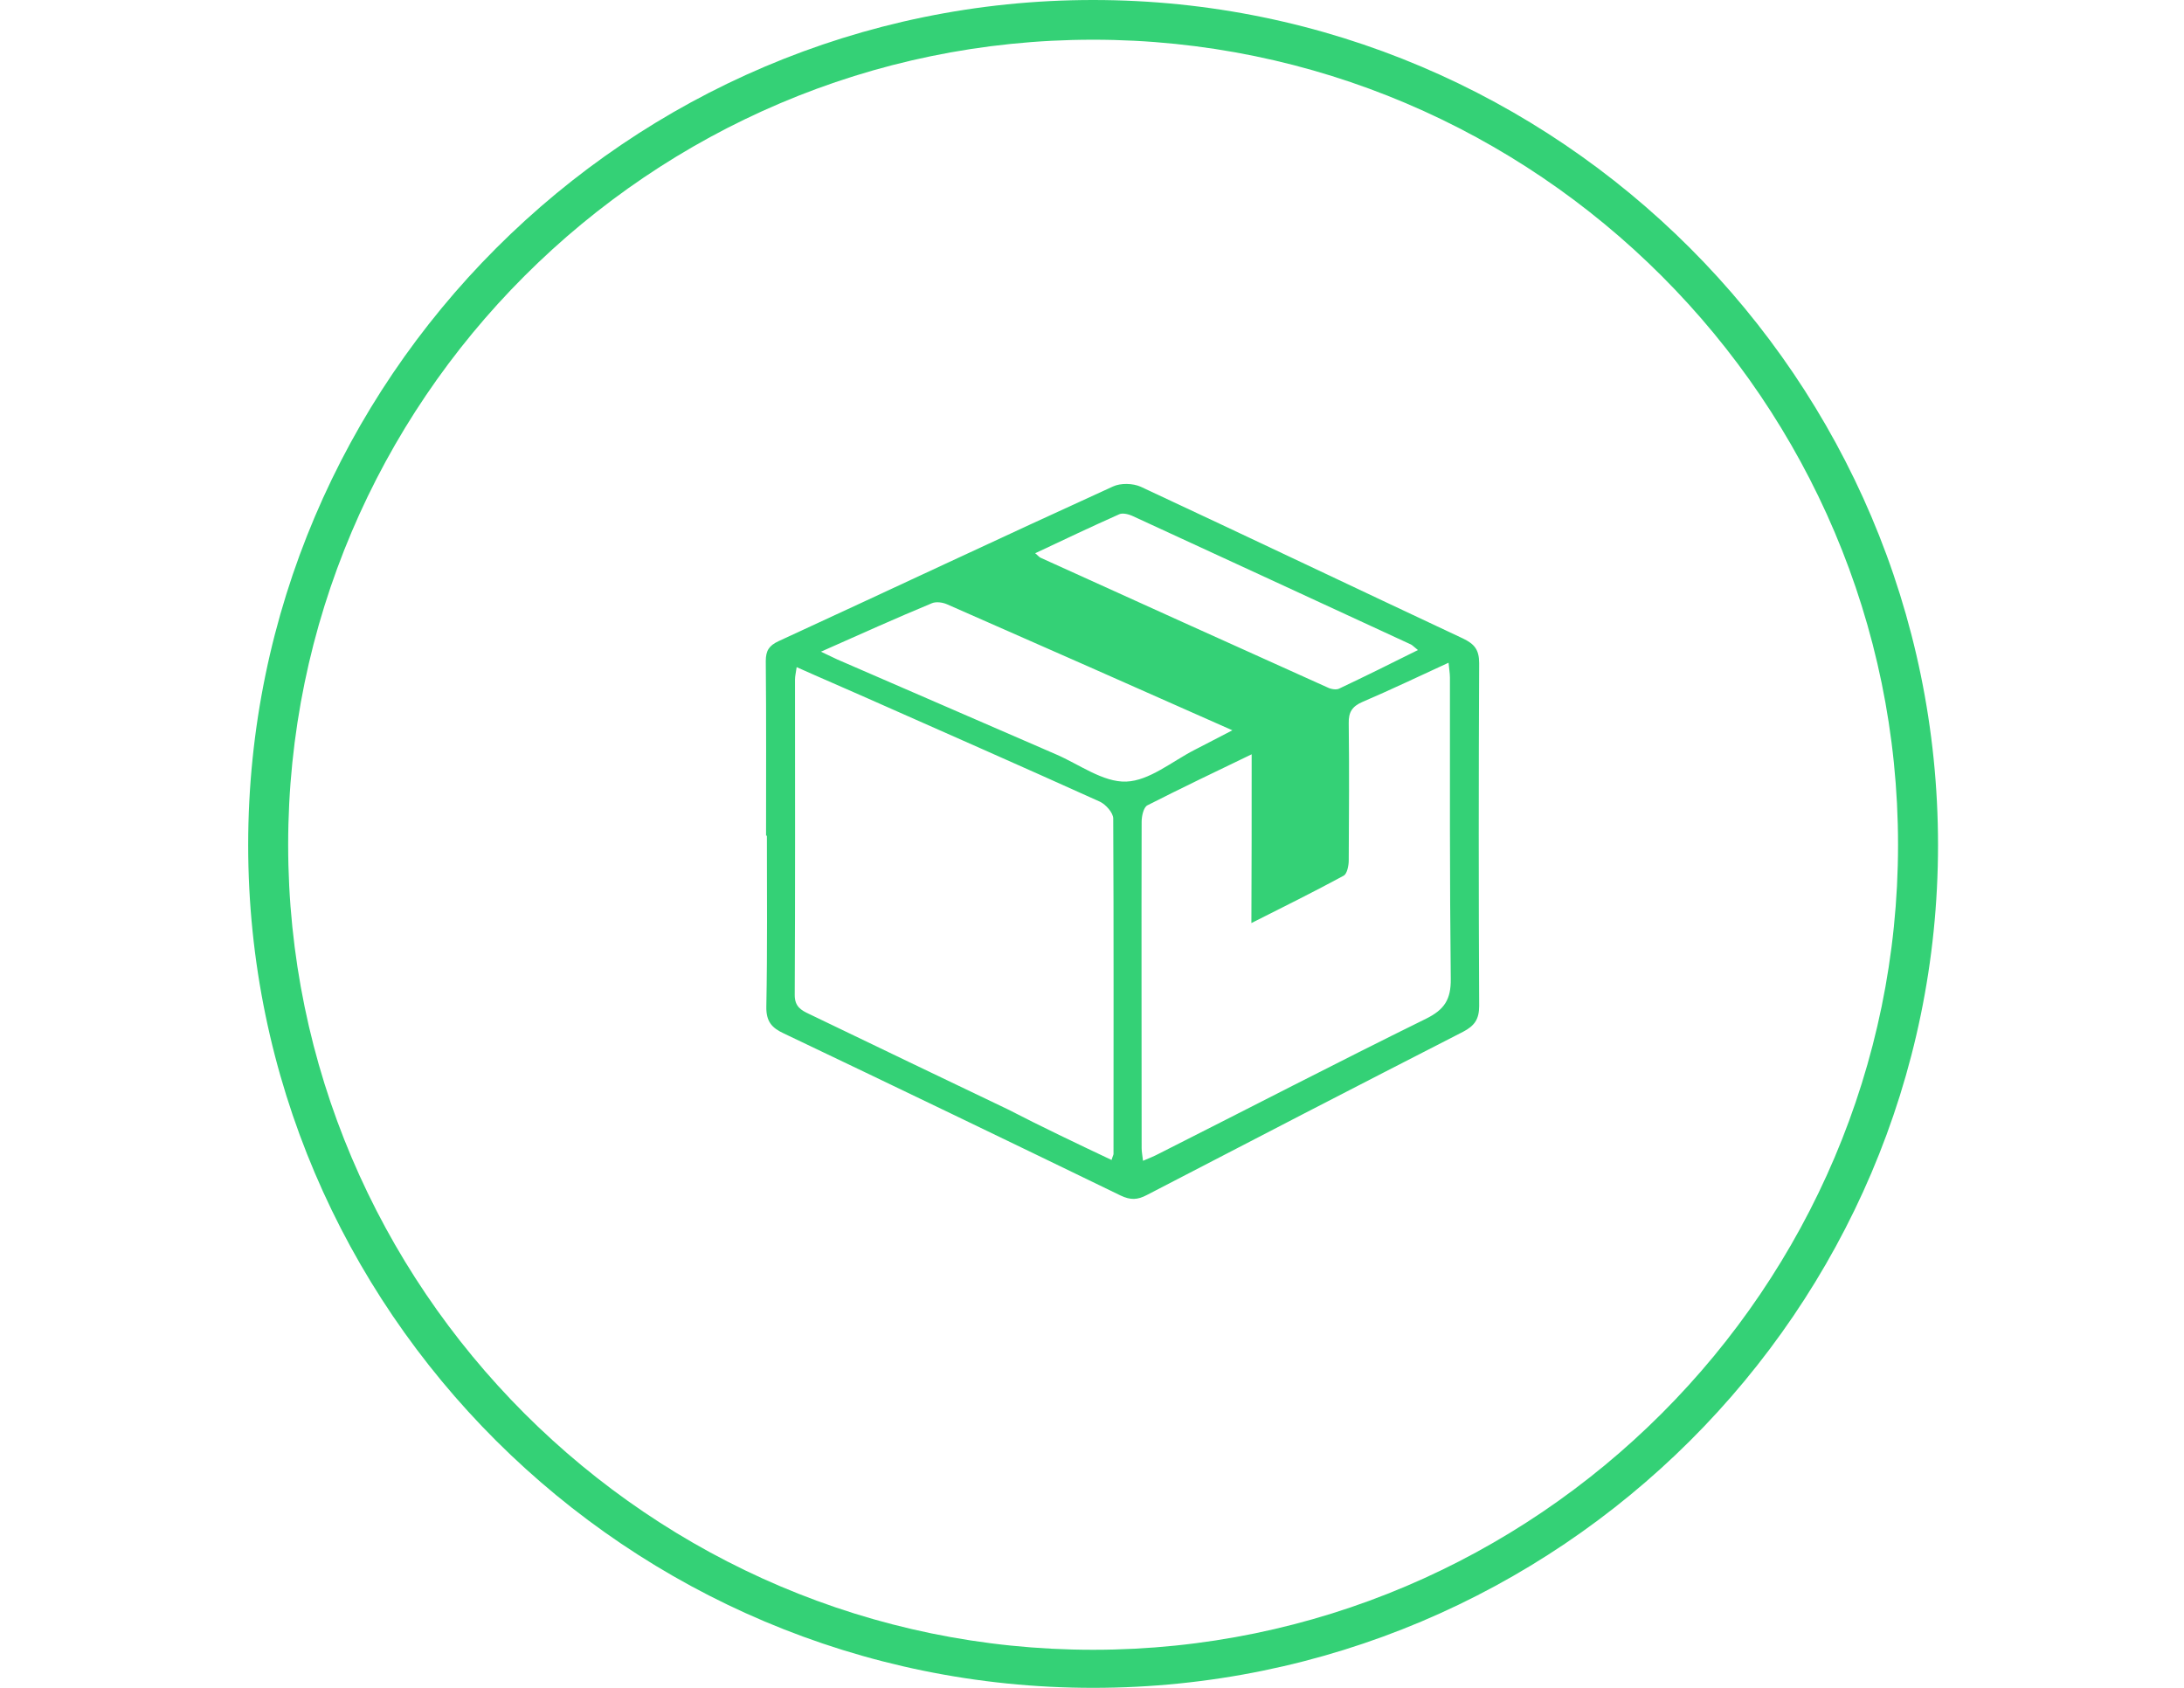 <?xml version="1.0" encoding="utf-8"?>
<!-- Generator: Adobe Illustrator 18.1.1, SVG Export Plug-In . SVG Version: 6.00 Build 0)  -->
<svg version="1.1" id="Layer_1" xmlns="http://www.w3.org/2000/svg" xmlns:xlink="http://www.w3.org/1999/xlink" x="0px" y="0px"
	 viewBox="0 0 792 612" enable-background="new 0 0 792 612" xml:space="preserve">
<g>
	<path fill="#34d176" d="M396.4,612C227.7,612,90,475,90,306.4S227.7,0,396.4,0s306.4,137.7,306.4,306.4S565,612,396.4,612z
		 M396.4,14.4c-160.7,0-291.9,131.2-291.9,291.9s131.2,291.9,291.9,291.9s291.9-131.2,291.9-291.9S557.1,14.4,396.4,14.4z"/>
</g>
<g id="tq7P0v_1_">
	<g>
		<path fill="#34d176" d="M277.8,303c0-21.1,0.1-42.2-0.1-63.3c0-3.8,1.2-5.6,4.6-7.2c40.4-18.6,80.7-37.6,121.3-56.1
			c2.8-1.3,7.2-1.2,10.1,0.1c39,18.2,77.8,36.7,116.8,55c4.2,2,5.9,4.1,5.9,9c-0.2,41.4-0.2,82.7,0,124.2c0,4.8-1.6,7.2-5.8,9.4
			c-38.3,19.6-76.6,39.4-114.7,59.2c-3.4,1.8-5.9,1.9-9.5,0.2c-40.6-19.7-81.3-39.3-122.2-58.8c-4.3-2-6.4-4.3-6.3-9.7
			c0.4-20.7,0.2-41.4,0.2-62C277.9,303,277.8,303,277.8,303z M403.1,420.6c0.4-1.4,0.7-1.8,0.7-2.2c0-40.5,0.1-81-0.1-121.6
			c0-2.1-2.7-5.1-4.8-6.1c-28.1-12.7-56.1-25-84.3-37.5c-8.3-3.7-16.8-7.3-25.7-11.3c-0.3,2.1-0.6,3.3-0.6,4.5
			c0,38.1,0.1,76.3-0.1,114.4c0,4.2,2.3,5.5,5.3,6.9c24,11.6,48.1,23.1,72.1,34.6C377.8,408.6,390.2,414.5,403.1,420.6z
			 M453.9,273.5c-13.3,6.4-25.6,12.3-37.8,18.5c-1.4,0.7-2.1,3.9-2.1,6c-0.1,39.4,0,78.9,0,118.3c0,1.4,0.3,2.7,0.5,4.6
			c2.4-1,4.1-1.7,5.8-2.6c32.3-16.3,64.3-32.9,96.8-48.9c6.7-3.3,9.1-7,9-14.5c-0.4-36.4-0.3-72.8-0.3-109.2c0-1.6-0.3-3.1-0.5-5.4
			c-10.9,5-20.9,9.8-31.2,14.2c-3.7,1.6-5.1,3.7-5,7.7c0.2,16.6,0.1,33.2,0,49.8c0,1.9-0.6,4.8-1.8,5.5
			c-10.7,5.8-21.6,11.2-33.5,17.2C453.9,314.1,453.9,294.3,453.9,273.5z M297.7,236.3c2.9,1.4,4.4,2.1,5.9,2.8
			c26.4,11.5,52.9,22.9,79.3,34.4c8.4,3.6,17.1,10.2,25.5,9.9c8.4-0.3,16.6-7.3,24.8-11.5c4.2-2.1,8.4-4.4,13.7-7.1
			c-35.4-15.7-69.5-30.8-103.5-45.7c-1.6-0.7-3.9-1-5.4-0.4C325,224.1,312.1,229.9,297.7,236.3z M514.2,235.7c-1.3-1-1.8-1.6-2.5-2
			c-33.8-15.6-67.5-31.2-101.2-46.7c-1.4-0.6-3.5-1.1-4.7-0.5c-10.1,4.5-20,9.2-30.4,14.1c1.1,0.9,1.5,1.5,2.1,1.7
			c34.6,15.7,69.3,31.4,104,47c1.2,0.6,3.1,0.9,4.1,0.4C494.9,245.3,504.2,240.7,514.2,235.7z"/>
	</g>
</g>
</svg>
